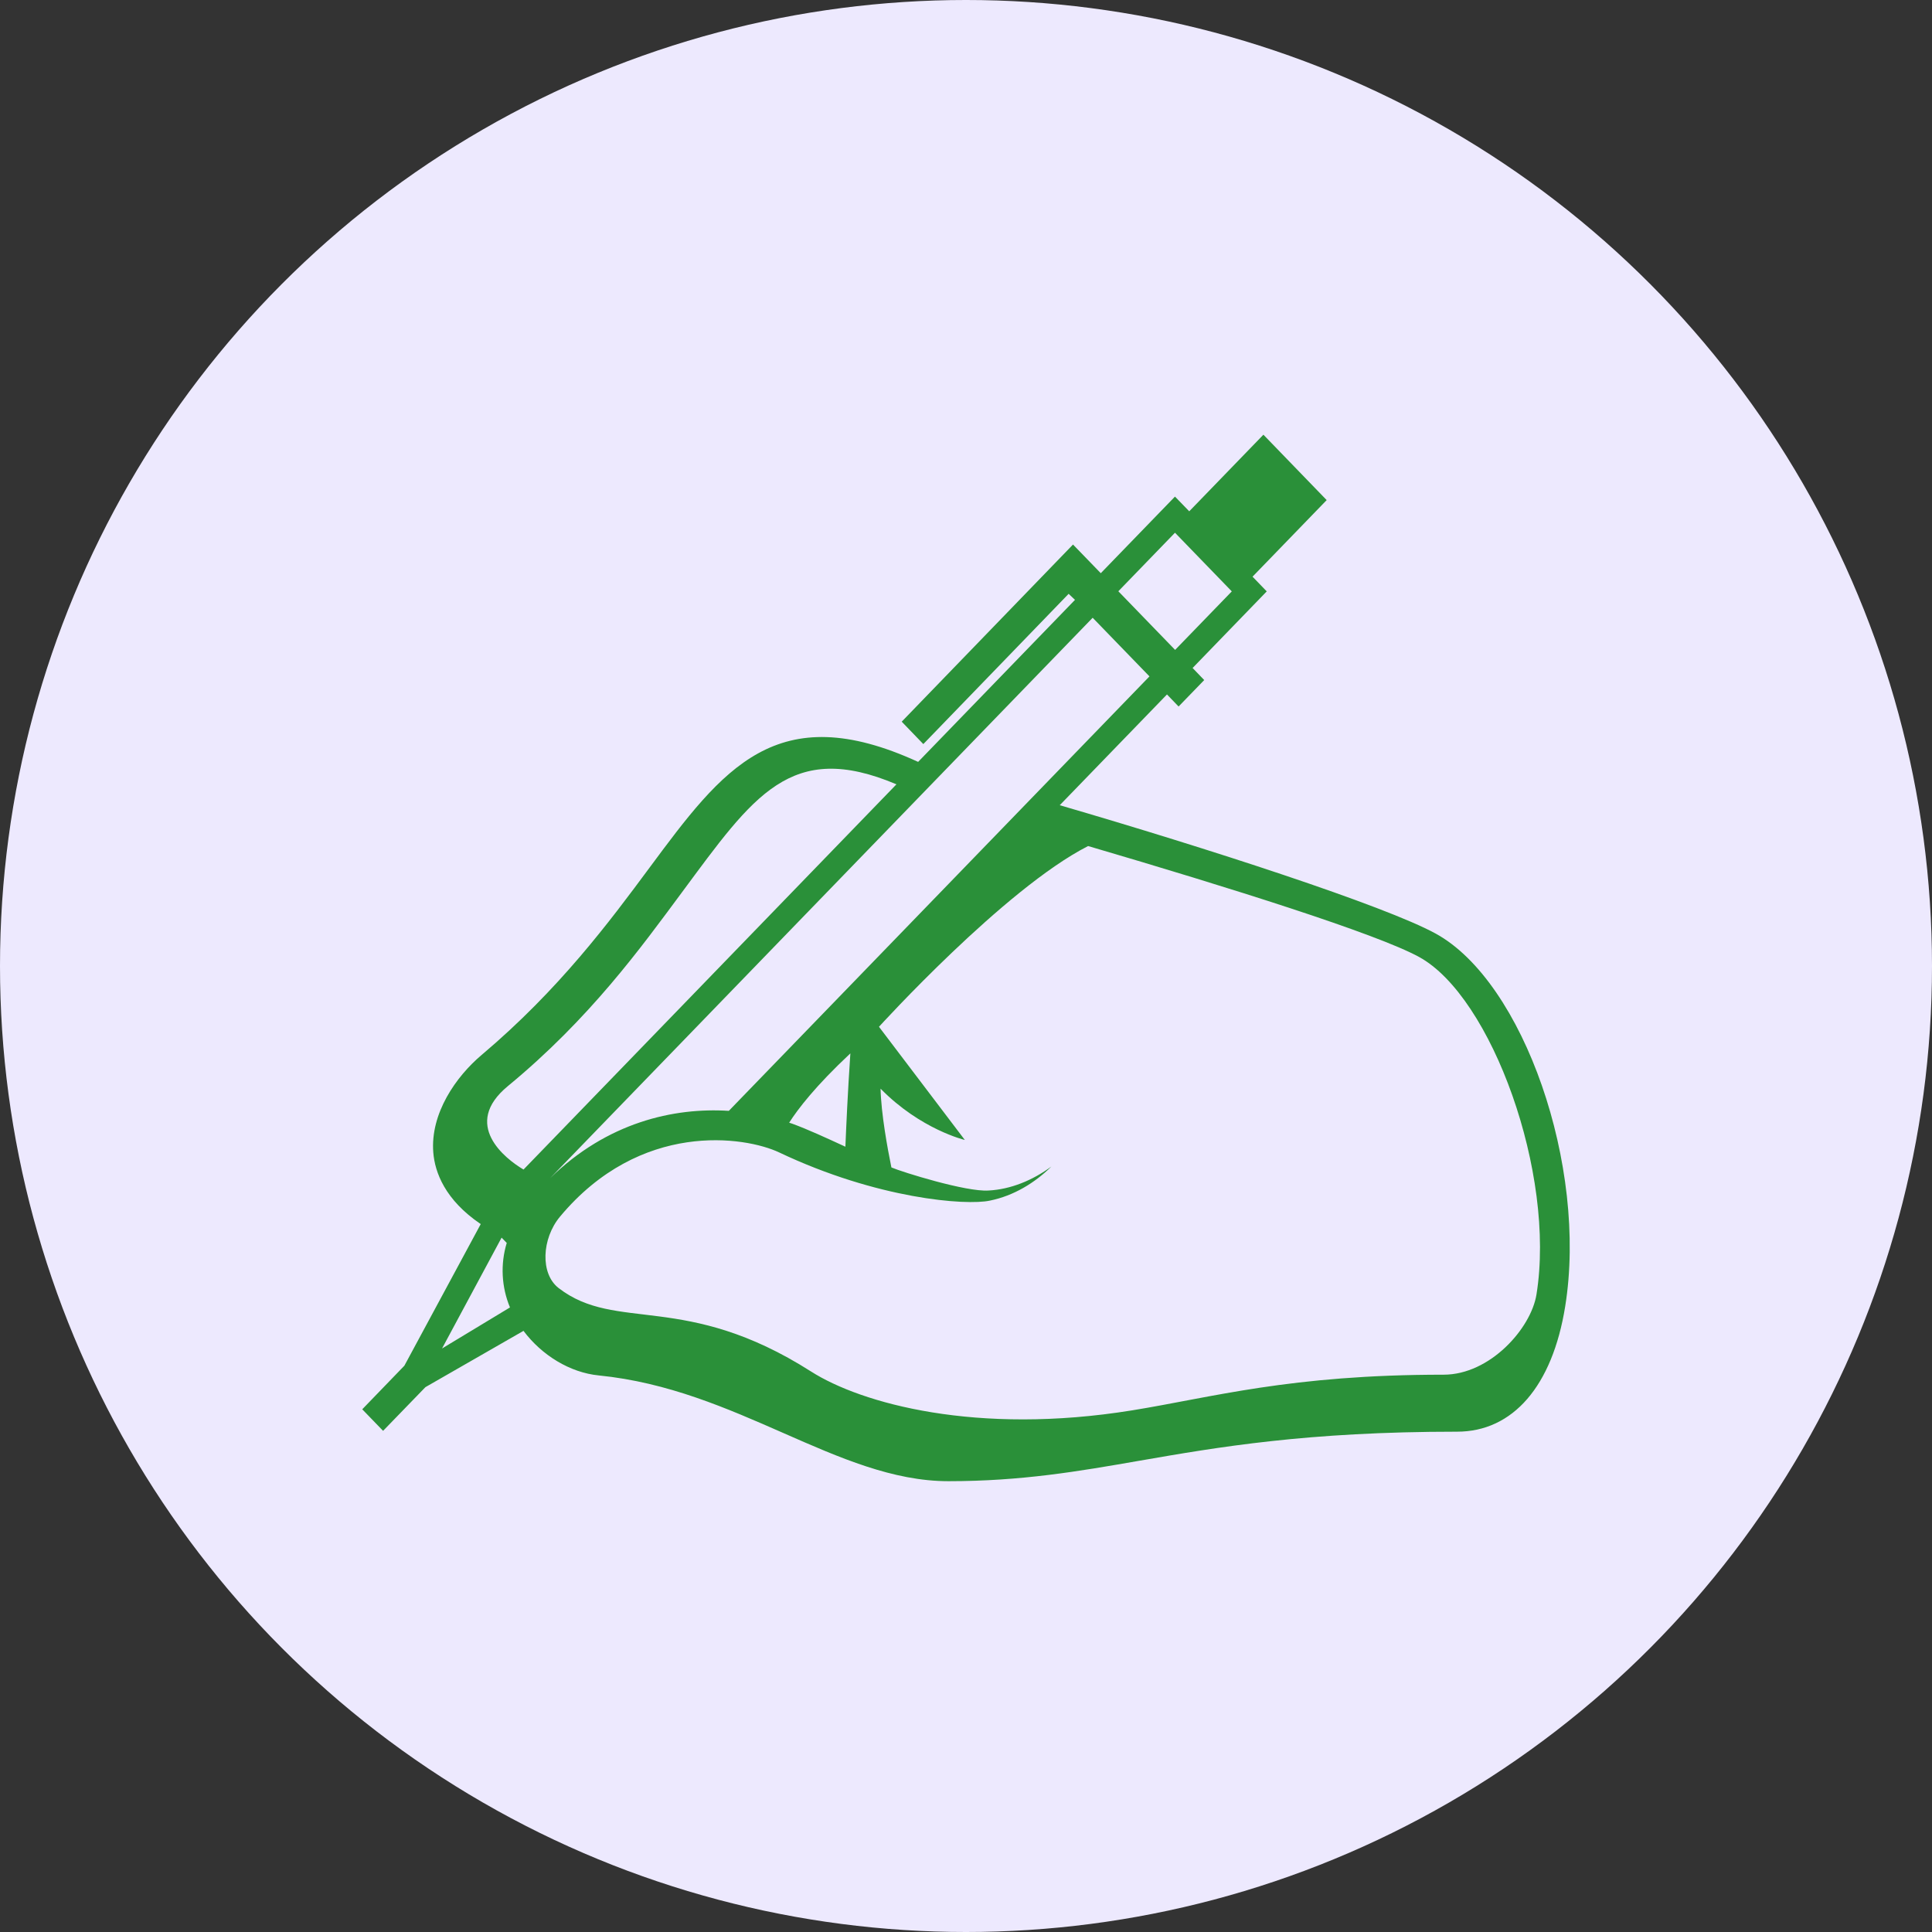 <?xml version="1.0" encoding="UTF-8"?>
<svg xmlns="http://www.w3.org/2000/svg" width="80" height="80" viewBox="0 0 80 80" fill="none">
  <rect x="0" y="0" width="80" height="80" fill="#333333" stroke="none"/>
  <circle cx="40" cy="40" r="40" fill="#EDE9FE"></circle>
  <path d="M59.449 38.658C57.35 37.507 49.998 35.124 43.882 33.342L48.322 28.756L48.803 29.255L49.864 28.16L49.383 27.66L52.453 24.488L51.865 23.879L54.935 20.708L52.315 18L49.244 21.172L48.653 20.563L45.581 23.735L44.431 22.548L37.338 29.883L38.233 30.811L44.25 24.589L44.513 24.839L38.018 31.548C32.155 28.86 29.933 31.828 26.896 35.928C25.233 38.171 23.163 40.964 19.942 43.684C18.889 44.572 17.81 46.1 17.942 47.728C18.008 48.537 18.421 49.682 19.906 50.687L16.744 56.551L15 58.356L15.863 59.248L17.616 57.439L21.677 55.108C22.434 56.119 23.602 56.837 24.795 56.954C27.663 57.241 30.093 58.308 32.443 59.341C34.774 60.366 36.975 61.333 39.273 61.333C42.304 61.333 44.671 60.923 47.175 60.487C50.426 59.923 54.111 59.283 60.334 59.283C62.649 59.283 64.281 57.392 64.811 54.097C65.747 48.3 63.09 40.653 59.449 38.658ZM35.006 47.483C34.207 47.114 33.447 46.765 32.82 46.535C32.774 46.518 32.723 46.504 32.678 46.488C33.038 45.923 33.769 44.968 35.212 43.618C35.103 45.216 35.038 46.693 35.006 47.483ZM48.654 22.059L51.006 24.488L48.659 26.911L46.308 24.483L48.654 22.059ZM45.245 25.58L47.597 28.008L30.179 45.998C27.892 45.853 25.145 46.476 22.781 48.784L45.245 25.58ZM21.03 44.973C24.434 42.166 26.535 39.247 28.25 36.933C31.203 32.947 32.747 30.627 37.12 32.477L21.678 48.428C20.914 47.977 19.103 46.561 21.03 44.973ZM18.304 55.838L20.77 51.248L20.983 51.467C20.716 52.346 20.764 53.29 21.117 54.138L18.304 55.838ZM63.622 53.602C63.396 55.008 61.698 56.923 59.778 56.923C53.409 56.923 50.203 57.862 46.878 58.4C40.442 59.441 35.664 58.117 33.584 56.791C28.371 53.469 25.528 55.183 23.133 53.337C22.362 52.743 22.431 51.291 23.185 50.383C26.518 46.382 30.858 47.053 32.267 47.721C36.321 49.646 40.008 49.929 40.993 49.714C41.981 49.513 42.854 48.976 43.536 48.303C42.761 48.873 41.856 49.248 40.933 49.297C40.012 49.361 37.36 48.533 36.911 48.341C36.748 47.543 36.487 46.122 36.462 45.079C38.124 46.773 39.951 47.203 39.951 47.203L36.397 42.517C36.397 42.517 41.597 36.791 45.057 35.033C50.882 36.743 57.003 38.662 58.765 39.628C61.763 41.271 64.43 48.592 63.622 53.602Z" fill="#2A9039"></path>
</svg>
